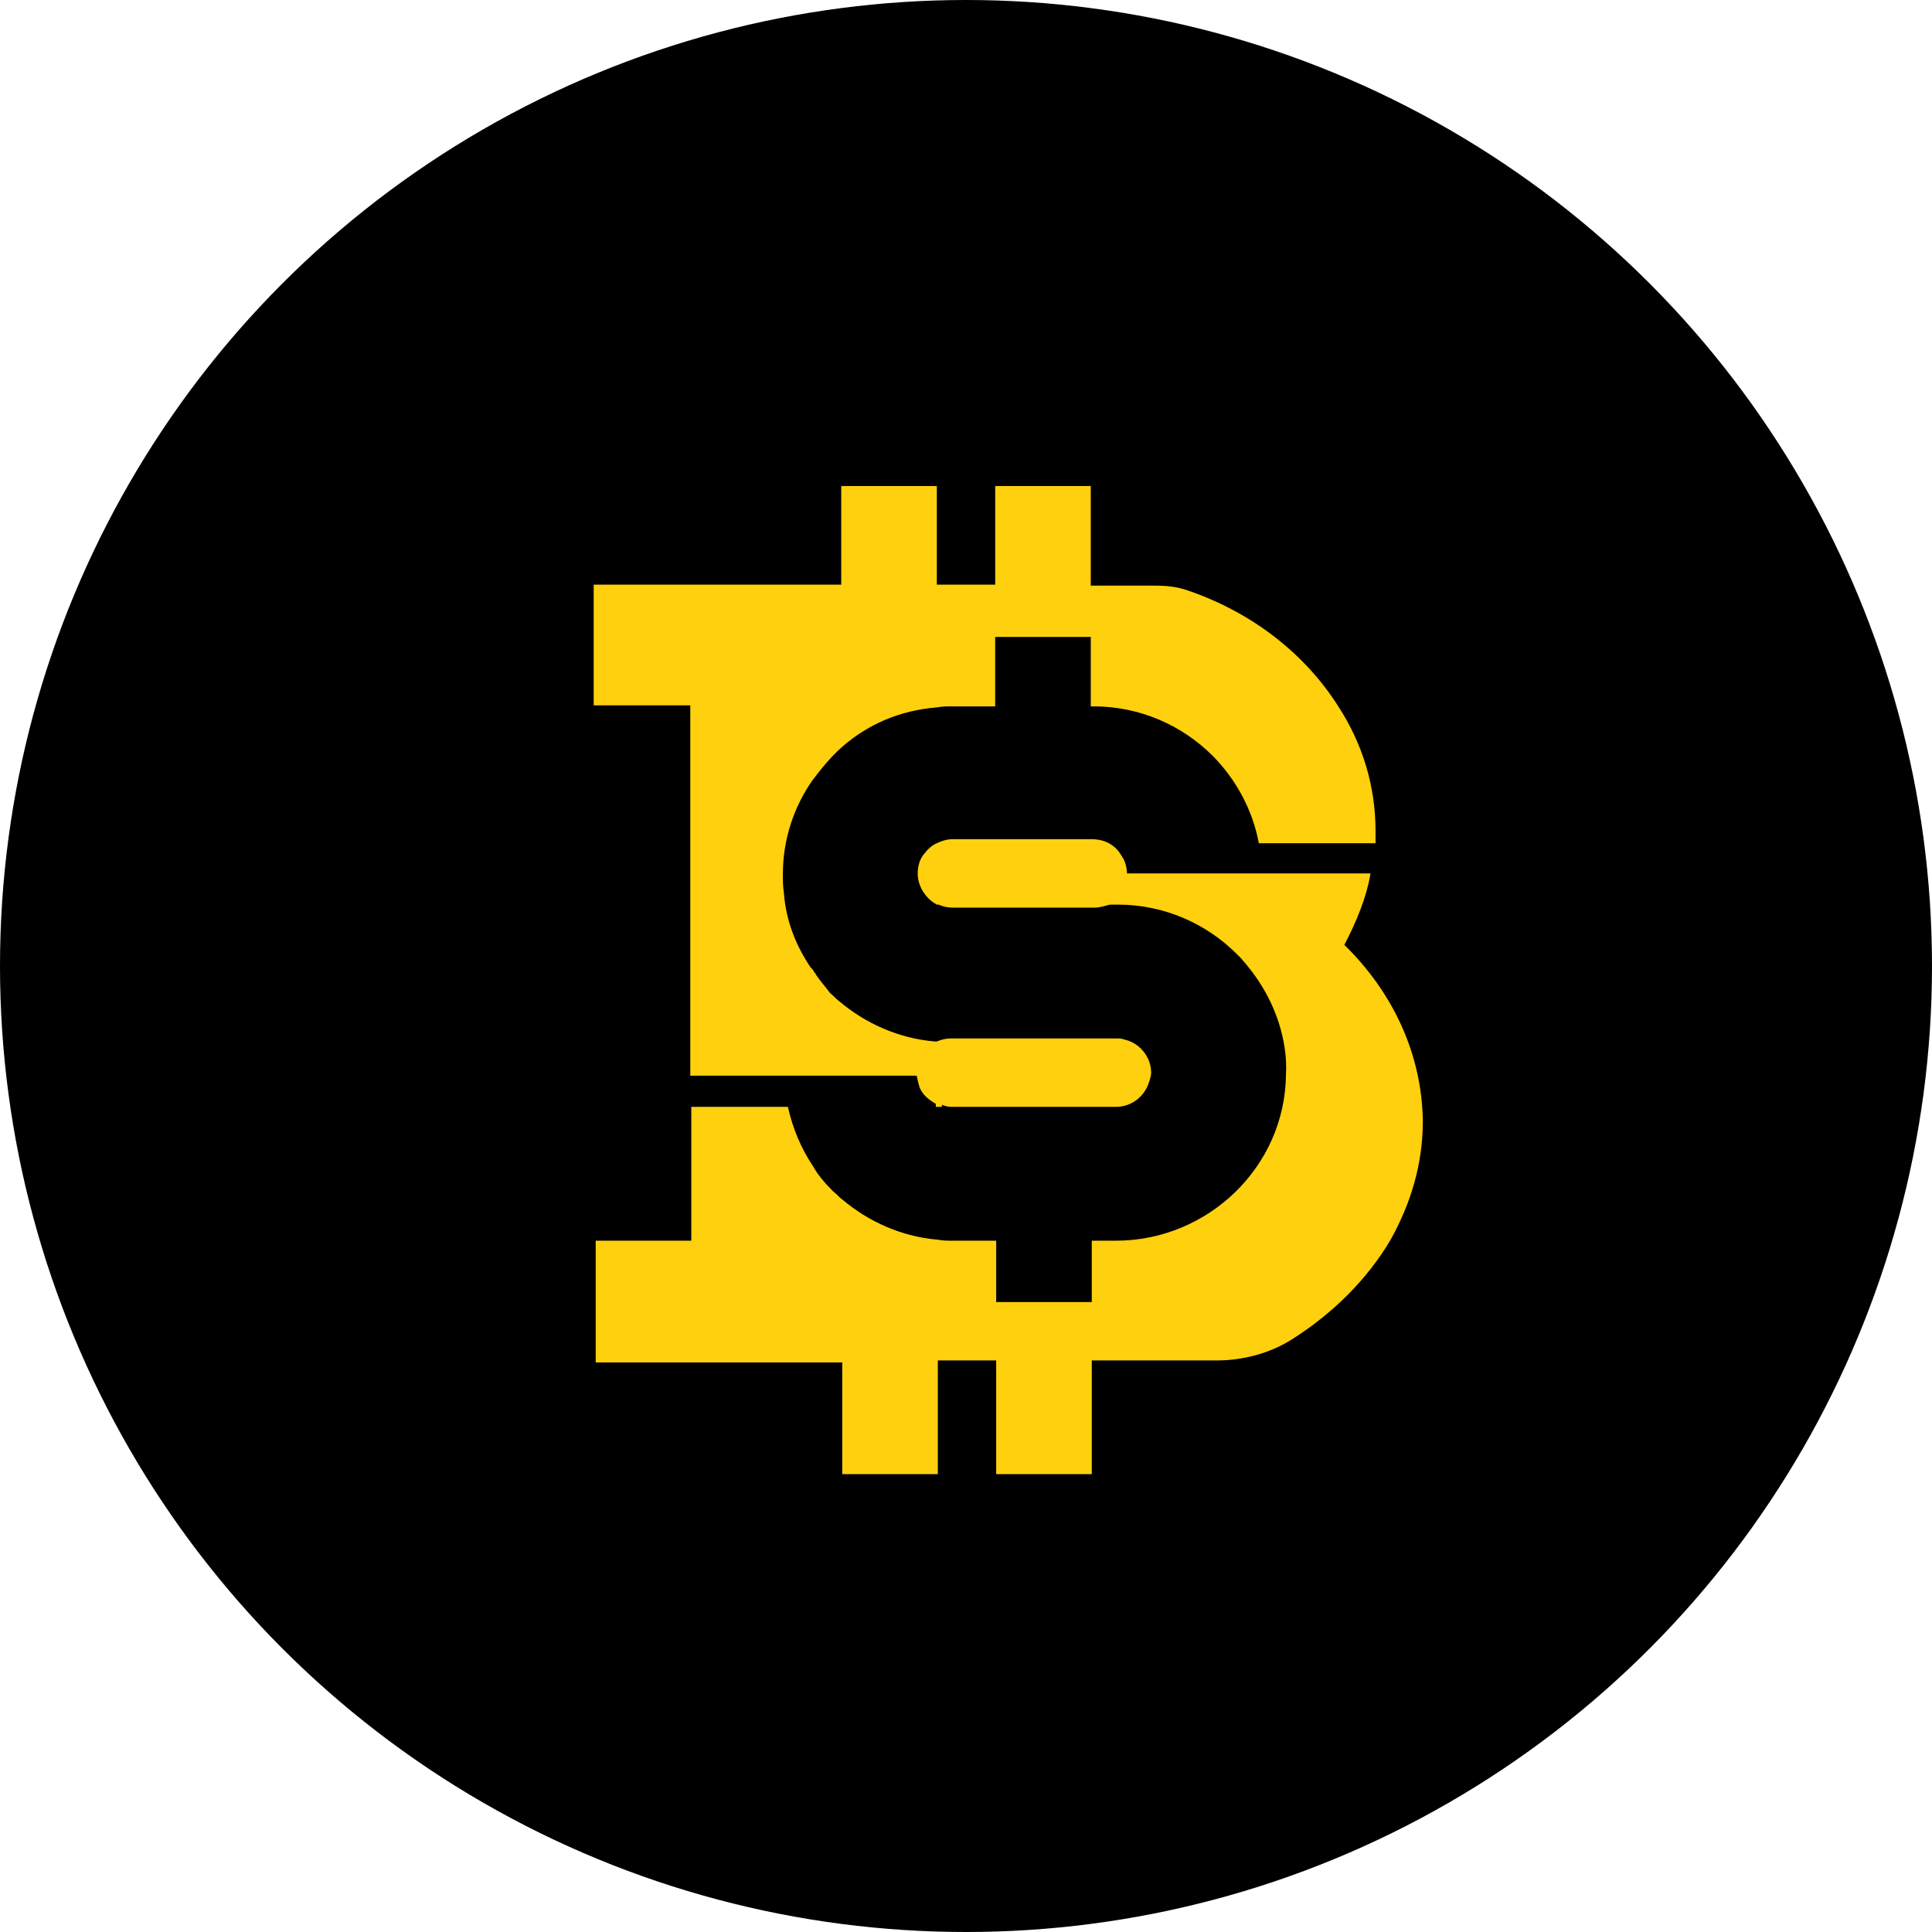 <?xml version="1.0" encoding="utf-8"?>
<!-- Generator: Adobe Illustrator 26.0.2, SVG Export Plug-In . SVG Version: 6.00 Build 0)  -->
<svg version="1.1" id="Слой_1" xmlns="http://www.w3.org/2000/svg" xmlns:xlink="http://www.w3.org/1999/xlink" x="0px" y="0px"
	 viewBox="0 0 192 192" style="enable-background:new 0 0 192 192;" xml:space="preserve">
<style type="text/css">
	.st0{fill:#FFD00D;}
</style>
<circle cx="96" cy="96" r="96"/>
<g>
	<path class="st0" d="M133.6,93.9c1.2-2.3,2.2-4.7,2.6-7.1h-24.2c0-0.4-0.1-0.8-0.2-1.1c-0.1-0.3-0.3-0.6-0.5-0.9
		c-0.6-0.9-1.6-1.4-2.8-1.4H94.6c-0.5,0-1.1,0.2-1.5,0.4c-0.5,0.2-0.9,0.6-1.3,1.1c-0.4,0.5-0.6,1.2-0.6,1.9c0,1.3,0.8,2.5,1.9,3.1
		l0,0c0.1,0,0.1,0,0.2,0l0,0c0.4,0.2,0.9,0.3,1.4,0.3h14.1c0.5,0,1.1-0.2,1.5-0.3h0.8c4.6,0,8.8,1.9,11.8,4.9
		c0.2,0.2,0.2,0.2,0.4,0.4c1.7,1.9,3,4,3.8,6.5c0.5,1.6,0.8,3.3,0.7,5.1c-0.1,9.2-7.8,16.5-16.9,16.5h-2.4v6.1h-9.5v-6.1h-4.3
		c-0.5,0-1,0-1.5-0.1c-3.6-0.3-6.9-1.8-9.5-4c-0.3-0.2-0.5-0.5-0.9-0.8c-0.8-0.8-1.5-1.6-2-2.5c-1.2-1.8-2-3.7-2.5-5.9h-9.6v13.3
		h-9.5v12.1h9.5h15v11.1h9.5v-11.3H99v11.3h9.5v-11.3h12.4c2.6,0,5.3-0.7,7.5-2.1c4.1-2.6,7.5-6,9.8-9.9c2-3.6,3.2-7.5,3.2-11.8
		C141.3,104.7,138.4,98.6,133.6,93.9z"/>
	<path class="st0" d="M68.6,70.1v25.5V96v10.9h22.5c0.1,0.5,0.2,0.9,0.3,1.2c0.3,0.7,0.9,1.2,1.6,1.6v0.3h0.6v-0.2
		c0.3,0.1,0.6,0.2,0.9,0.2h16.4c1.6,0,2.9-1.1,3.3-2.5c0.1-0.3,0.2-0.6,0.2-0.9c0-1.6-1.2-3-2.7-3.3c-0.2-0.1-0.5-0.1-0.7-0.1H94.5
		c-0.5,0-0.9,0.1-1.4,0.3c-0.1,0-0.1,0-0.2,0c-3.6-0.3-6.9-1.8-9.5-4c-0.3-0.2-0.5-0.5-0.9-0.8C82,98,81.4,97.4,81,96.7
		c-0.2-0.2-0.2-0.4-0.4-0.5c-1.5-2.2-2.5-4.7-2.7-7.5c-0.1-0.6-0.1-1.2-0.1-1.8c0-3.5,1.1-6.7,2.9-9.3c0.9-1.2,1.8-2.3,2.9-3.3
		c2.6-2.3,5.8-3.7,9.5-4c0.5-0.1,1-0.1,1.5-0.1h4.3v-6.9h9.5v6.9h0.3c4.6,0,8.8,1.9,11.8,4.9c2.3,2.3,4,5.4,4.6,8.7h11.6
		c0-0.4,0-0.8,0-1.2c0-4.5-1.3-8.7-3.7-12.4c-3.3-5.2-8.5-9.3-14.9-11.5c-1.1-0.4-2.2-0.5-3.3-0.5h-6.4v-9.9h-9.5v9.8h-5.8v-9.8
		h-9.5v9.8h-15H59v12h9.1L68.6,70.1L68.6,70.1z"/>
</g>
</svg>
